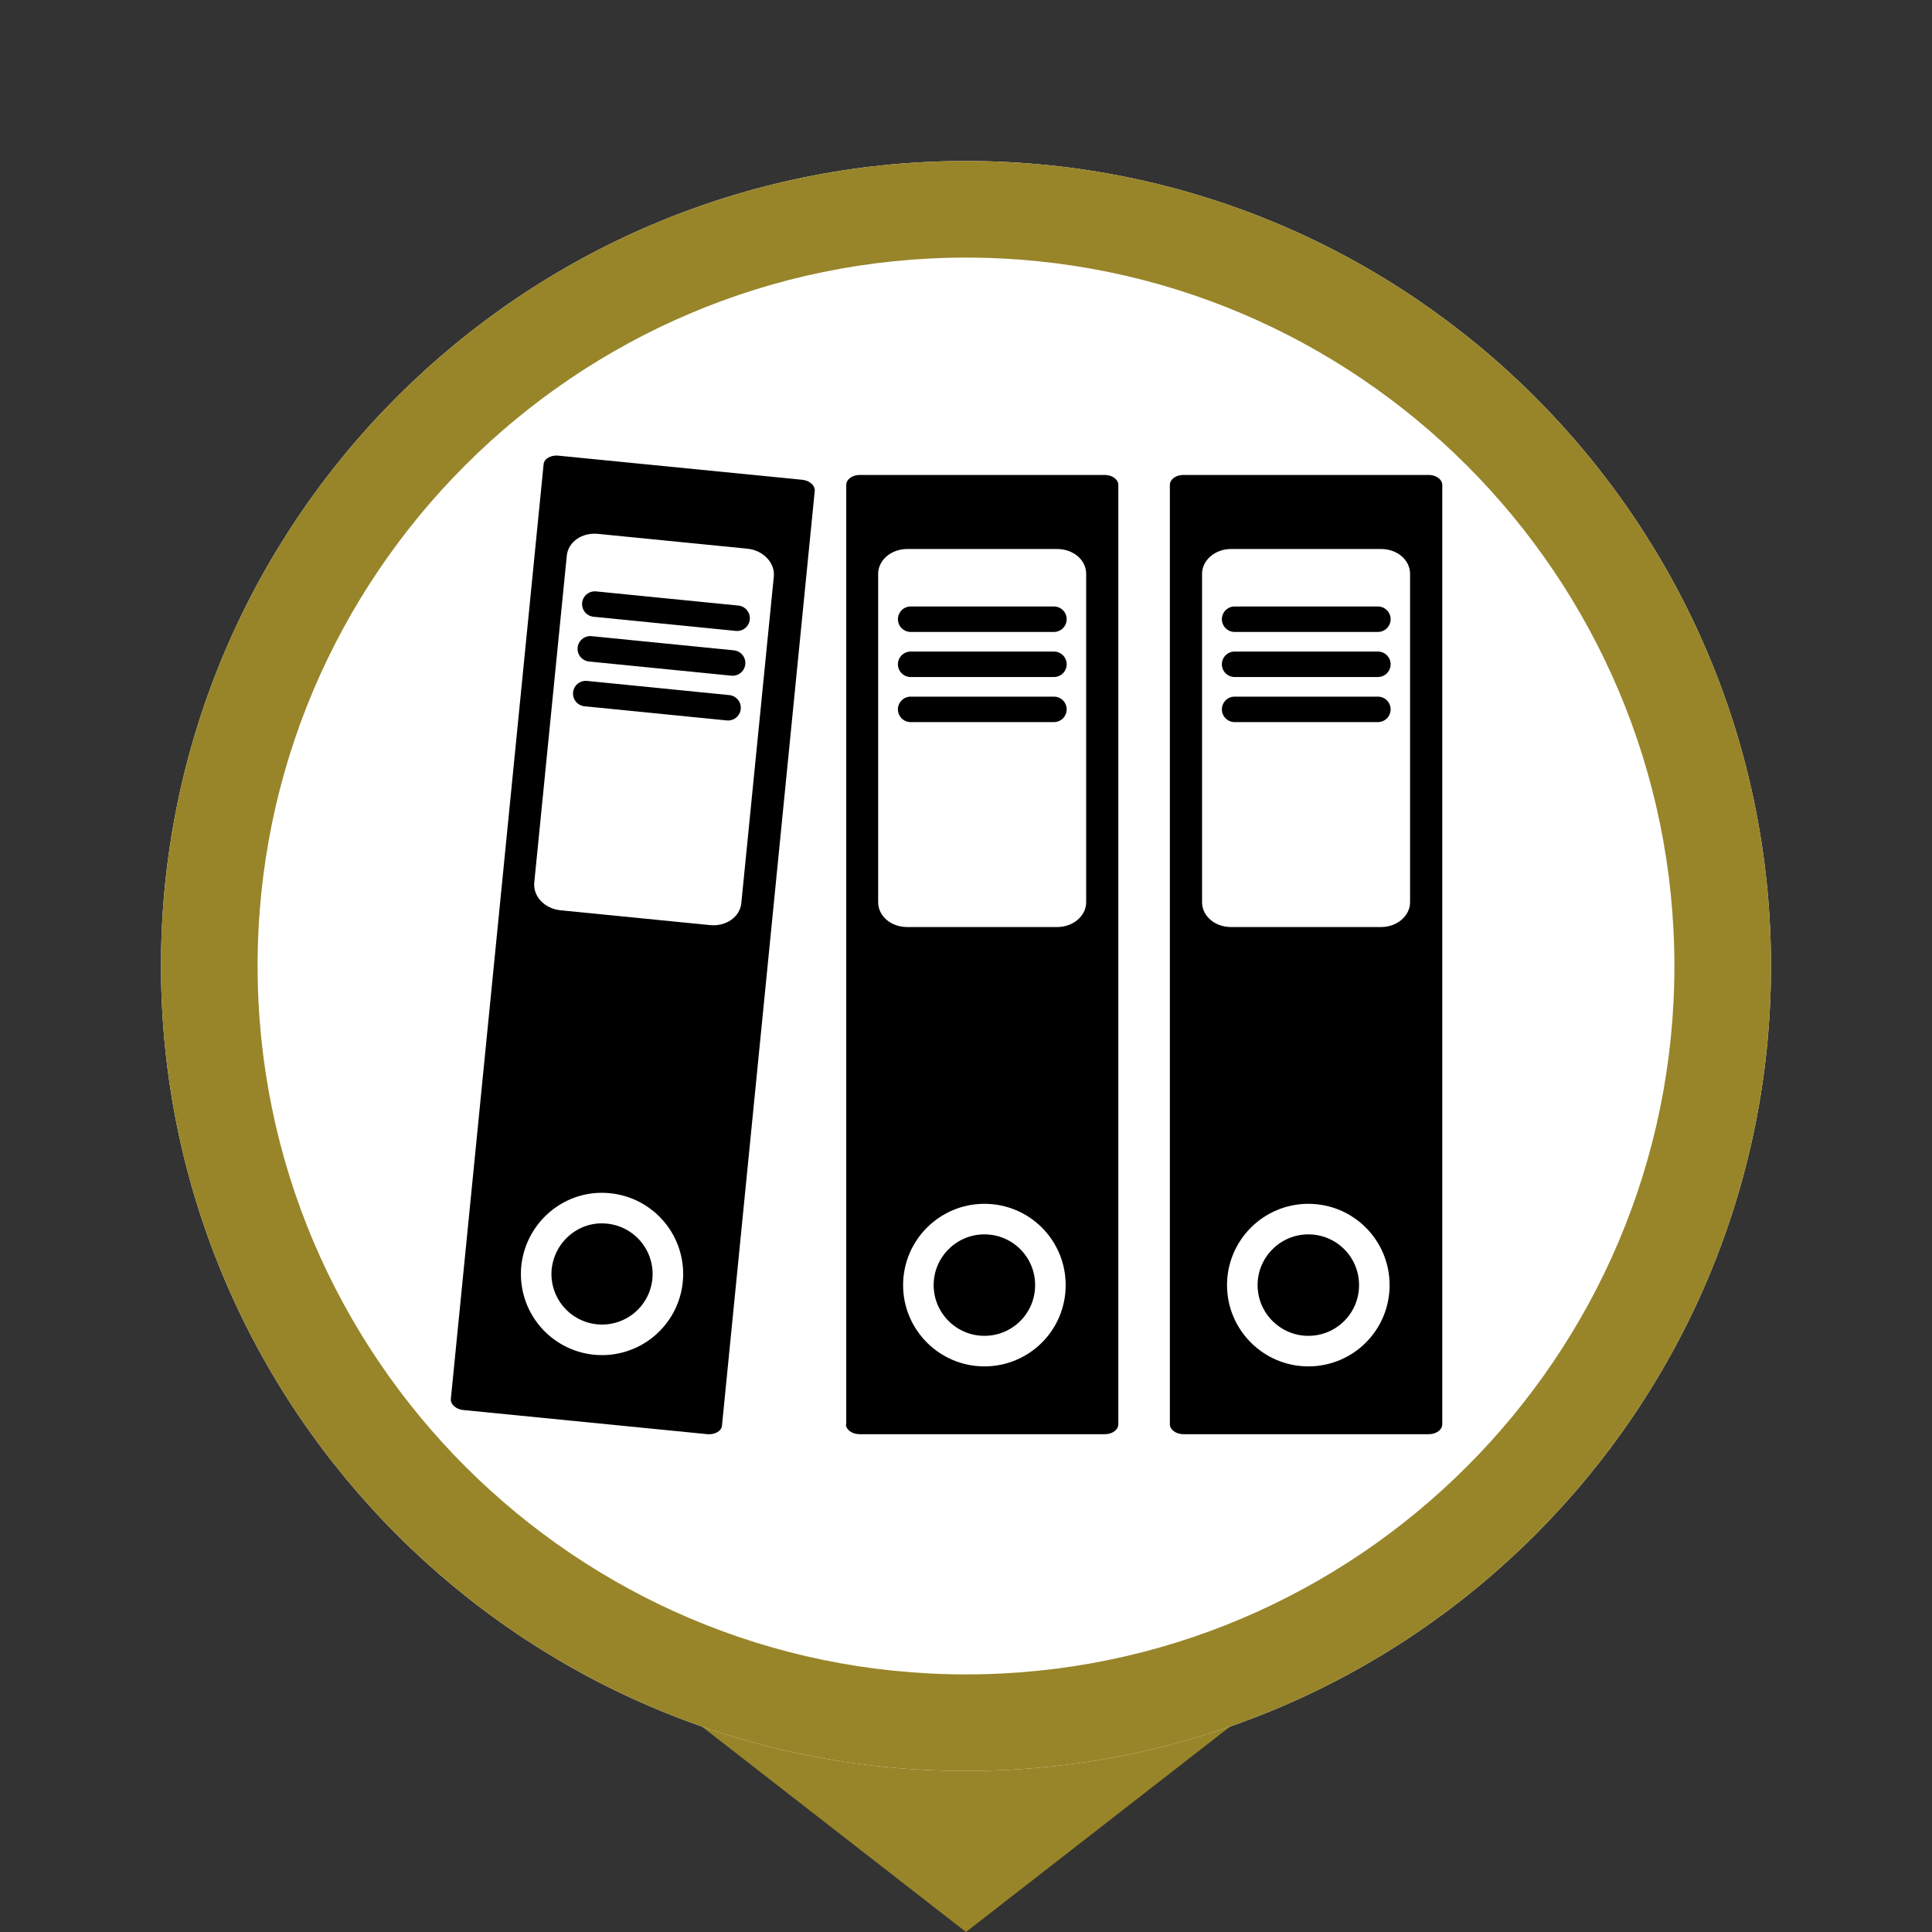 <svg width="60" height="60" fill="none" xmlns="http://www.w3.org/2000/svg">
  <rect width="100%" height="100%" fill="#333333" stroke="none"/>
  <path d="M30 60l9-7H21l9 7z" fill="#988529"/>
  <path d="M30 55C16.22 55 5 43.788 5 29.995S16.21 5 30 5s25 11.212 25 25.005S43.78 55 30 55z" fill="#fff"/>
  <path fill-rule="evenodd" clip-rule="evenodd" d="M8 29.995C8 42.13 17.877 52 30 52c12.125 0 22-9.86 22-21.995C52 17.87 42.133 8 30 8 17.866 8 8 17.86 8 29.995zm-3 0C5 43.788 16.22 55 30 55s25-11.202 25-24.995C55 16.212 43.79 5 30 5S5 16.202 5 29.995z" fill="#988529"/>
  <path d="M36.331 44.23c0 .17.19.31.42.31h7.62c.24 0 .42-.14.42-.31V15.06c0-.17-.19-.31-.42-.31h-7.62c-.24 0-.42.14-.42.31v29.17z" fill="#000"/>
  <path d="M38.231 17.05c-.5 0-.9.35-.9.77v10.2c0 .43.4.77.9.77h4.66c.5 0 .9-.35.9-.77v-10.2c0-.43-.4-.77-.9-.77h-4.66z" fill="#fff"/>
  <path d="M38.581 39.91c0 1.13.92 2.05 2.05 2.05s2.05-.91 2.05-2.05c0-1.13-.91-2.05-2.05-2.05-1.13 0-2.05.92-2.05 2.05z" fill="#000" stroke="#fff" stroke-width=".949" stroke-miterlimit="10"/>
  <path d="M42.792 19.23h-4.45m4.45 1.4h-4.45m4.45 1.4h-4.45" stroke="#000" stroke-width=".791" stroke-miterlimit="10" stroke-linecap="round"/>
  <path d="M26.271 44.23c0 .17.19.31.42.31h7.62c.24 0 .42-.14.42-.31V15.06c0-.17-.19-.31-.42-.31h-7.61c-.24 0-.42.14-.42.31v29.17h-.01z" fill="#000"/>
  <path d="M28.172 17.05c-.5 0-.9.35-.9.77v10.2c0 .43.4.77.9.77h4.66c.5 0 .9-.35.9-.77v-10.2c0-.43-.4-.77-.9-.77h-4.66z" fill="#fff"/>
  <path d="M28.521 39.91c0 1.13.92 2.05 2.05 2.05s2.05-.91 2.05-2.05c0-1.13-.91-2.05-2.05-2.05-1.13 0-2.05.92-2.05 2.05z" fill="#000" stroke="#fff" stroke-width=".949" stroke-miterlimit="10"/>
  <path d="M32.731 19.23h-4.45m4.45 1.4h-4.45m4.45 1.4h-4.45" stroke="#000" stroke-width=".791" stroke-miterlimit="10" stroke-linecap="round"/>
  <path d="M14.002 43.44c-.02.17.16.33.39.35l7.58.75c.23.02.44-.1.45-.27l2.88-29.02c.02-.17-.16-.33-.39-.35l-7.58-.75c-.23-.02-.44.1-.45.27l-2.88 29.02z" fill="#000"/>
  <path d="M18.572 16.58c-.5-.05-.93.25-.97.68l-1.01 10.15c-.04.43.32.81.82.86l4.64.46c.5.05.93-.26.97-.68l1.01-10.15c.04-.42-.33-.81-.82-.86l-4.64-.46z" fill="#fff"/>
  <path d="M16.662 39.36a2.045 2.045 0 102.24-1.83c-1.12-.12-2.12.71-2.24 1.83z" fill="#000" stroke="#fff" stroke-width=".949" stroke-miterlimit="10"/>
  <path d="M22.892 19.2l-4.42-.44m4.28 1.83l-4.42-.44m4.279 1.83l-4.42-.44" stroke="#000" stroke-width=".791" stroke-miterlimit="10" stroke-linecap="round"/>
</svg>

